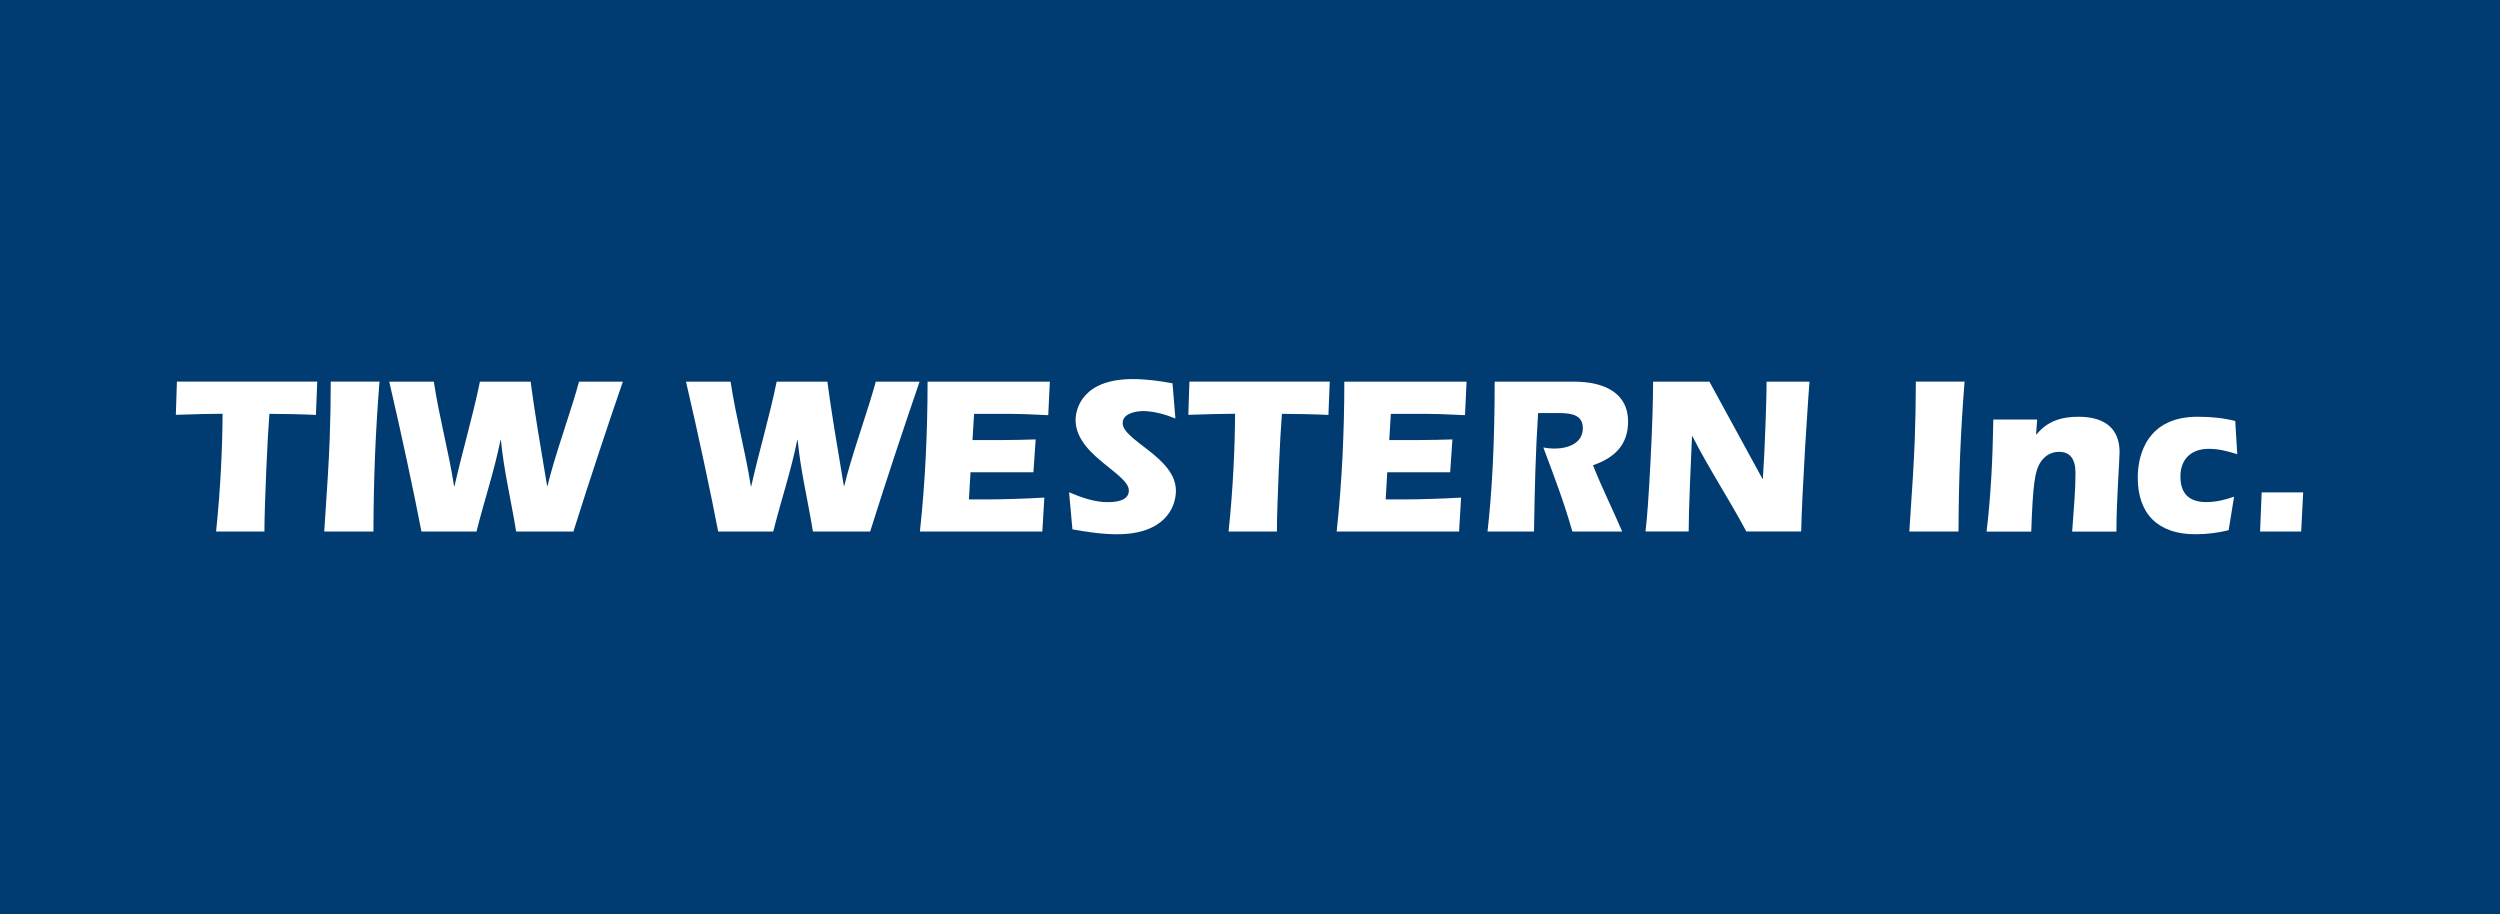 <?xml version="1.0" encoding="UTF-8"?>
<svg id="Layer_1" data-name="Layer 1" xmlns="http://www.w3.org/2000/svg" viewBox="0 0 300 109.71">
  <defs>
    <style>
      .cls-1 {
        fill: #fff;
      }

      .cls-2 {
        fill: #003b71;
      }
    </style>
  </defs>
  <rect class="cls-2" y="-.13" width="300" height="109.84"/>
  <g>
    <path class="cls-1" d="M38.07,45.8l-.16,3.99c-1.37-.08-4.48-.13-5.58-.13-.11,1.4-.24,3.53-.38,6.79-.13,3.26-.22,5.69-.22,7.33h-5.8c.54-5.18.75-9.95.78-14.13-1.29,0-3.24.05-5.61.13l.13-3.99h16.82Z"/>
    <path class="cls-1" d="M45.54,45.8c-.49,6.12-.7,11.59-.73,17.98h-5.9c.35-5.07.57-8.76.65-11.03.08-2.21.13-4.53.13-6.96h5.85Z"/>
    <path class="cls-1" d="M52.06,45.8c.65,4.31,1.78,8.36,2.43,12.54h.05c.94-4.18,2.16-8.22,3.05-12.54h6.09c.27,2.1.57,3.99.84,5.69.3,1.86.67,4.07,1.13,6.82h.05c.38-1.59,1.02-3.72,1.89-6.39.89-2.72,1.54-4.8,1.89-6.12h5.26c-1.81,5.26-3.99,11.81-5.93,17.98h-6.87c-.62-3.8-1.48-7.31-1.83-10.97h-.05c-.75,3.72-1.94,7.23-2.88,10.97h-6.61c-.43-2.24-1.02-5.15-1.73-8.44-.67-3.18-1.37-6.23-2.13-9.54h5.36Z"/>
    <path class="cls-1" d="M87.67,45.8c.65,4.31,1.78,8.36,2.43,12.54h.05c.94-4.18,2.16-8.22,3.05-12.54h6.09c.27,2.1.57,3.99.84,5.69.3,1.86.67,4.07,1.13,6.82h.05c.38-1.59,1.02-3.72,1.89-6.39.89-2.72,1.54-4.8,1.89-6.12h5.26c-1.81,5.26-3.99,11.81-5.93,17.98h-6.87c-.62-3.8-1.48-7.31-1.83-10.97h-.05c-.75,3.72-1.94,7.23-2.88,10.97h-6.61c-.43-2.24-1.02-5.15-1.73-8.44-.67-3.18-1.37-6.23-2.13-9.54h5.36Z"/>
    <path class="cls-1" d="M125.98,45.8l-.19,4.02c-2.18-.11-3.69-.16-4.64-.16h-4.26l-.19,3.15h3.21c1.51,0,3.48-.05,4.37-.08l-.27,3.94h-7.55l-.19,3.26h2.18c1.7,0,4.58-.08,6.87-.22l-.24,4.07h-14.69c.35-3.26.57-6.31.7-9,.13-2.7.22-5.69.22-8.98h14.67Z"/>
    <path class="cls-1" d="M140.7,45.99l.35,4.23c-1.13-.46-2.56-.89-3.88-.89-.94,0-2.45.32-2.45,1.43,0,1.02,1.46,2,3.15,3.32,1.64,1.29,3.24,2.8,3.24,4.8s-1.35,5.23-7.06,5.23c-1.83,0-3.59-.27-5.36-.59l-.4-4.45c1.43.62,3.05,1.19,4.64,1.19s2.53-.43,2.53-1.4-1.4-1.94-2.91-3.18c-1.27-1.05-3.48-2.83-3.48-5.26,0-1.46.92-4.93,6.85-4.93,1.62,0,3.26.22,4.8.51Z"/>
    <path class="cls-1" d="M159.57,45.8l-.16,3.99c-1.37-.08-4.48-.13-5.58-.13-.11,1.4-.24,3.53-.38,6.79-.13,3.26-.22,5.69-.22,7.33h-5.8c.54-5.18.75-9.95.78-14.13-1.29,0-3.24.05-5.61.13l.13-3.99h16.82Z"/>
    <path class="cls-1" d="M175.99,45.8l-.19,4.02c-2.18-.11-3.69-.16-4.64-.16h-4.26l-.19,3.15h3.21c1.51,0,3.48-.05,4.37-.08l-.27,3.94h-7.55l-.19,3.26h2.18c1.7,0,4.58-.08,6.87-.22l-.24,4.07h-14.69c.35-3.26.57-6.31.7-9,.13-2.7.22-5.69.22-8.98h14.67Z"/>
    <path class="cls-1" d="M188.87,45.8c3.8,0,6.5,1.46,6.5,4.77,0,2.83-1.64,4.37-4.21,5.26,1.05,2.67,2.35,5.26,3.5,7.95h-5.98c-.97-3.45-2.18-6.61-3.48-10.08.43.08.92.13,1.32.13,1.7,0,3.42-.67,3.42-2.45,0-1.51-1.24-1.81-2.75-1.81h-2.62c-.3,4.66-.4,8.84-.49,14.21h-5.58c.24-2.08.46-4.64.62-7.74.16-3.13.24-6.58.24-10.24h9.49Z"/>
    <path class="cls-1" d="M205.13,45.8l6.36,11.65h.05c.11-1.48.24-4.1.32-6.5.05-1.46.13-3.64.13-5.15h5.15c-.05.57-.22,2.91-.51,7.6-.27,4.69-.43,7.79-.49,10.38h-6.58c-2.13-3.99-4.5-7.55-6.47-11.43h-.05l-.24,5.58c-.11,2.78-.16,4.74-.16,5.85h-5.18c.19-1.59.38-4.1.59-8.22.22-4.12.32-7.58.32-9.76h6.74Z"/>
    <path class="cls-1" d="M235.75,45.8c-.49,6.12-.7,11.59-.73,17.98h-5.9c.35-5.07.57-8.76.65-11.03.08-2.21.13-4.53.13-6.96h5.85Z"/>
    <path class="cls-1" d="M254.16,57.99c-.11,2.08-.19,4.02-.19,5.8h-5.31c.19-2.56.4-5.04.4-7.01,0-1.7-.65-2.56-1.97-2.56-.97,0-1.83.49-2.37,1.48-.51.97-.78,2.37-.97,8.09h-5.36c.51-4.31.73-8.6.81-13.45h5.26l-.13,1.75.05.05c1.27-1.59,2.97-2.13,5.04-2.13,3.32,0,4.93,1.56,4.93,4.26,0,.4-.08,1.64-.19,3.72Z"/>
    <path class="cls-1" d="M267.45,63.62c-1.21.3-2.53.49-4.02.49-4.45,0-6.9-2.43-6.9-6.79,0-2.86,1.21-7.31,7.17-7.31,1.7,0,3.15.16,4.53.51l.24,3.99c-1.19-.4-2.32-.65-3.42-.65-2.08,0-3.4,1.21-3.4,3.32s1.11,3.07,3.1,3.07c1.16,0,2.29-.27,3.34-.65l-.65,4.02Z"/>
    <path class="cls-1" d="M276.38,59.09l-.24,4.69h-4.93l.19-4.69h4.99Z"/>
  </g>
</svg>